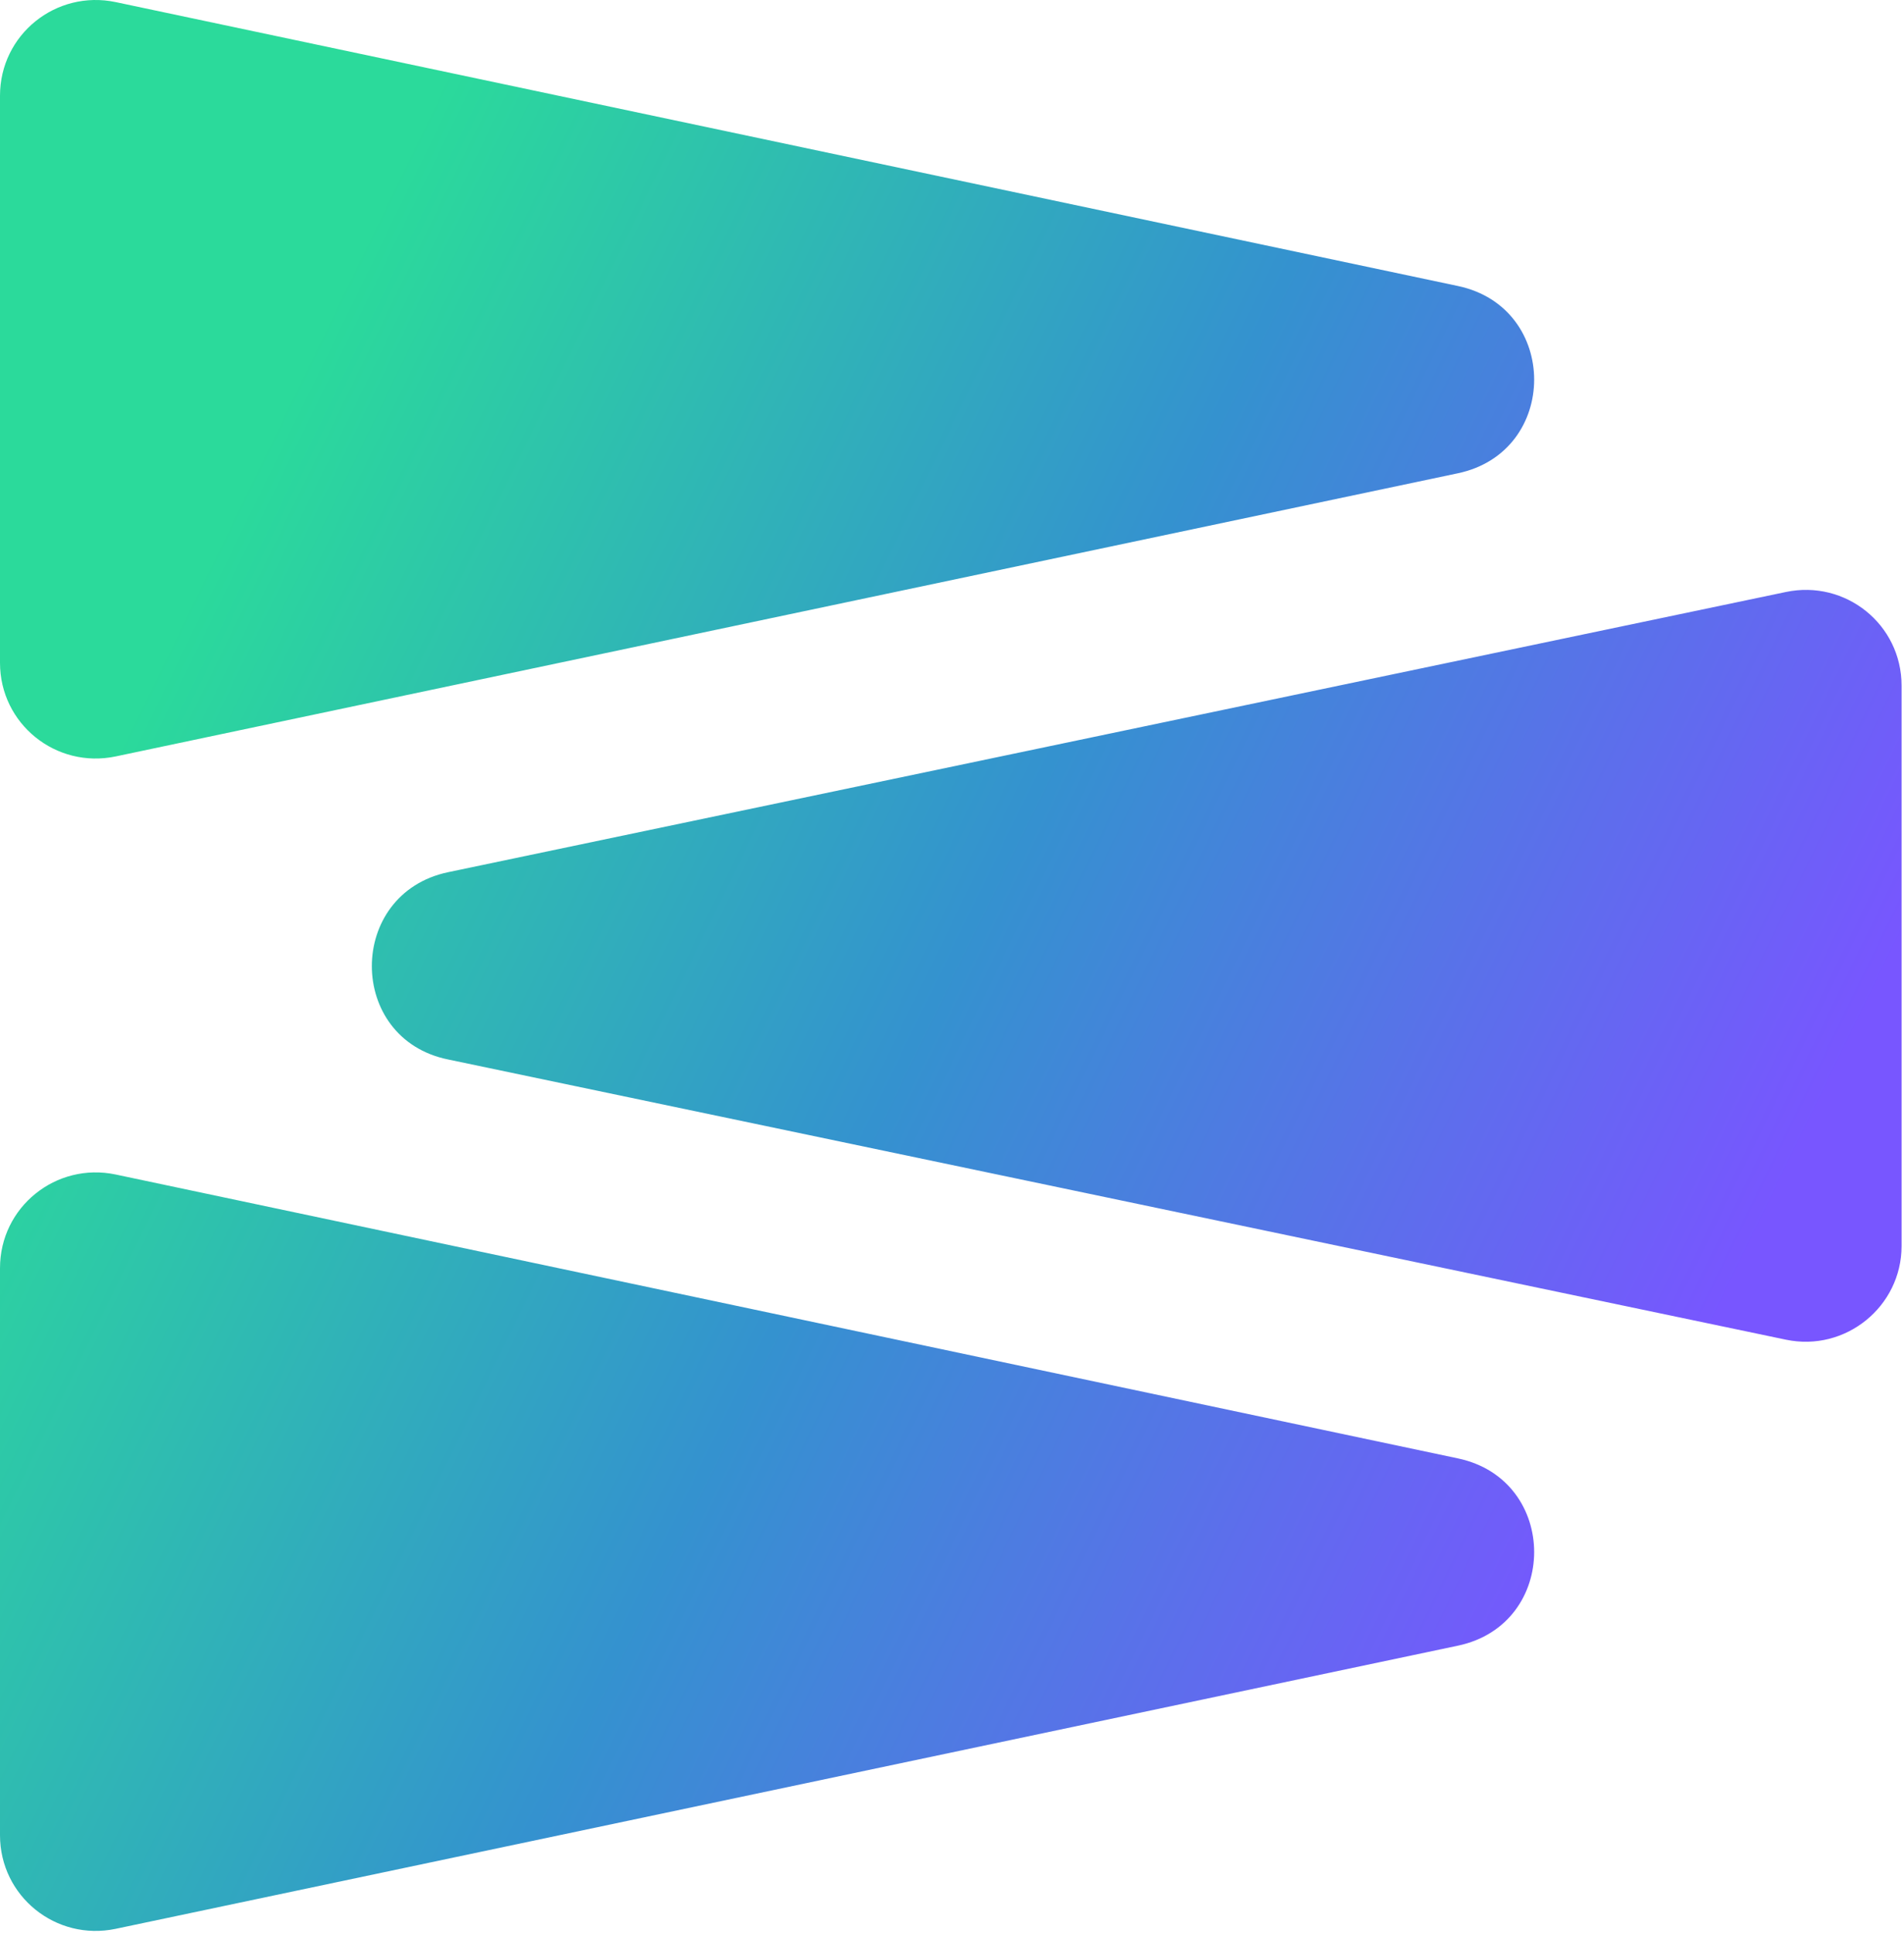 <svg width="677" height="687" viewBox="0 0 677 687" fill="none" xmlns="http://www.w3.org/2000/svg">
<path d="M0 34.031C0 12.28 19.917 -3.707 41.145 0.748L518.373 101.645C554.539 109.245 554.539 160.611 518.373 168.211L41.145 268.845C19.917 273.301 0 257.314 0 235.563V34.031ZM0 450.721C0 428.97 19.917 412.984 41.145 417.439L518.373 518.335C554.539 525.935 554.539 577.301 518.373 584.901L41.145 685.536C19.917 689.991 0 674.005 0 652.253V450.721ZM634.994 476.142C656.222 480.597 676.139 464.349 676.139 442.859V243.687C676.139 221.935 656.222 205.949 634.994 210.404L159.338 309.99C123.173 317.59 123.173 369.218 159.338 376.556L634.994 476.142Z" fill="url(#paint0_linear_7_145)"/>
<defs>
<linearGradient id="paint0_linear_7_145" x1="35.548" y1="277.998" x2="575.902" y2="541.076" gradientUnits="userSpaceOnUse">
<stop stop-color="#2BDA9B"/>
<stop offset="0.5" stop-color="#3492CF"/>
<stop offset="1" stop-color="#7856FF"/>
</linearGradient>
</defs>
</svg>

